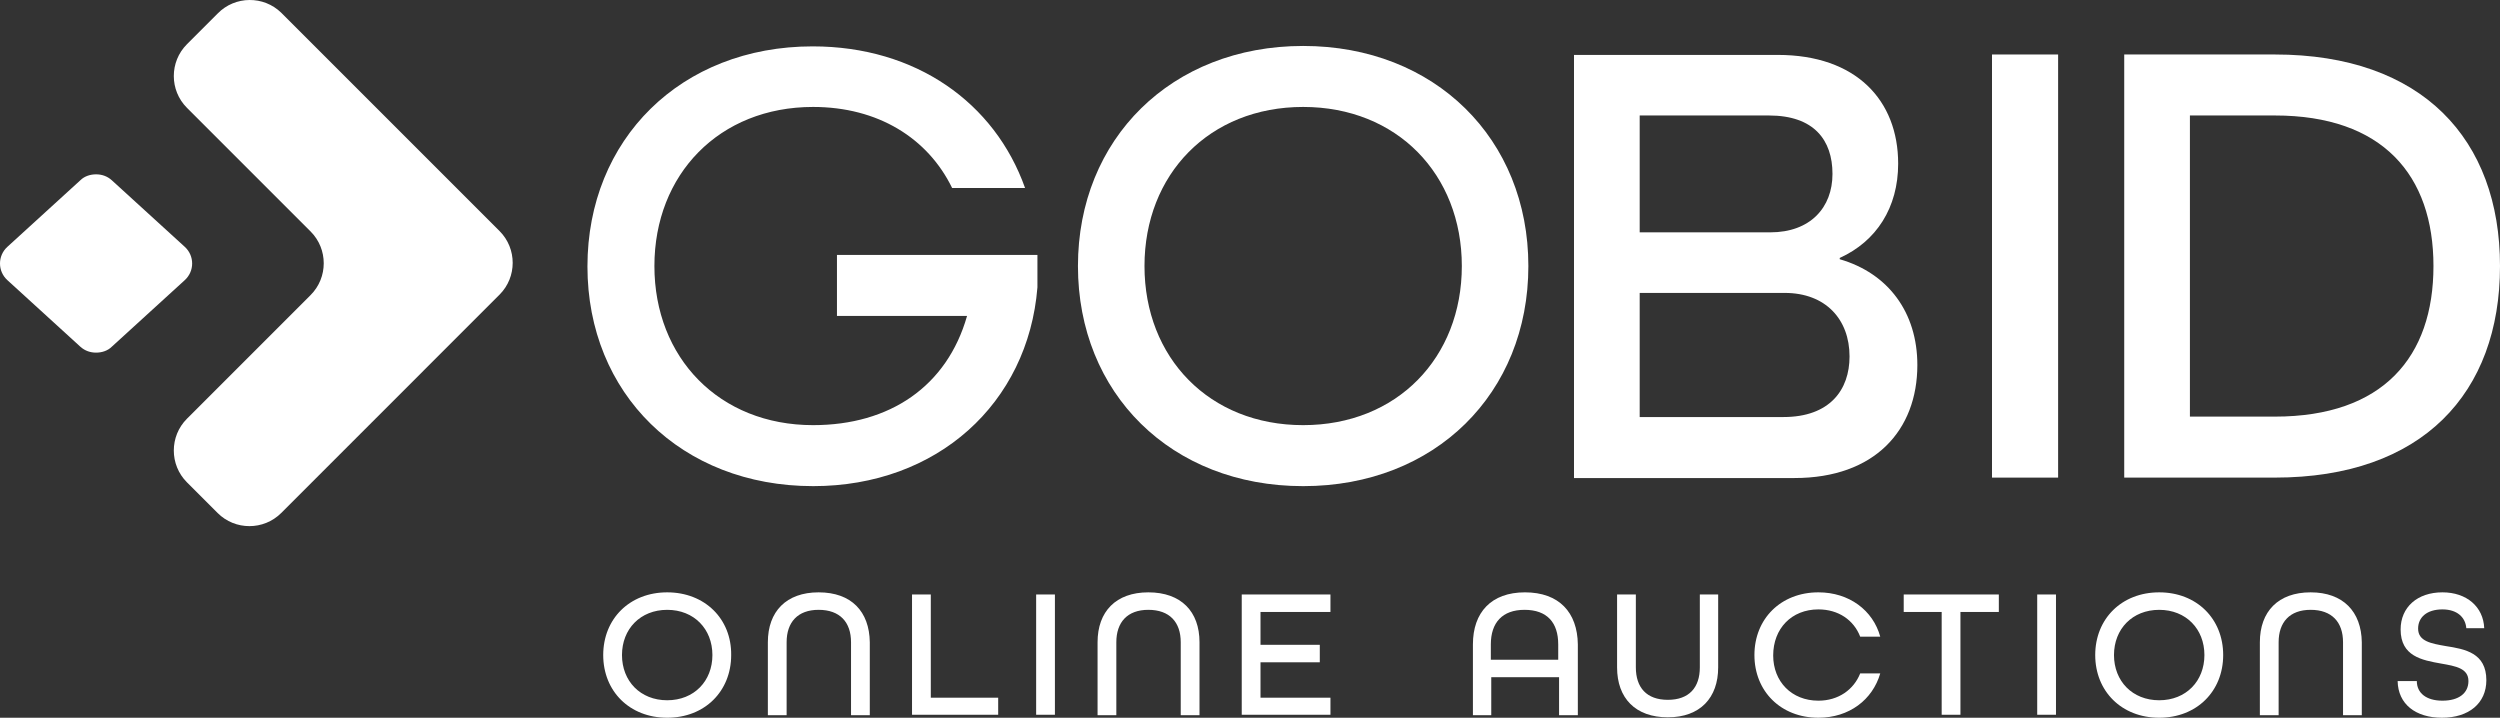 <?xml version="1.0" encoding="UTF-8" standalone="no"?>
<!-- Generator: Adobe Illustrator 21.0.0, SVG Export Plug-In . SVG Version: 6.00 Build 0)  -->

<svg
   version="1.1"
   id="Livello_1"
   x="0px"
   y="0px"
   viewBox="0 0 586.125 168.275"
   xml:space="preserve"
   width="586.125"
   height="168.275"
   xmlns="http://www.w3.org/2000/svg"
   xmlns:svg="http://www.w3.org/2000/svg"><rect x="0" y="0" width="586.125" height="168.275" fill="#333333" stroke="none"/><defs
   id="defs55" />
<style
   type="text/css"
   id="style2">
	.st0{fill:#FFFFFF;}
</style>
<g
   id="g50"
   transform="translate(-127.875,-213.525)">
	<g
   id="g8">
		<path
   class="st0"
   d="m 171.2,271.4 -17.1,-15.6 c -1.1,-1 -2.4,-1.4 -3.7,-1.4 -1.3,0 -2.7,0.4 -3.7,1.4 l -17.1,15.6 c -2.3,2.1 -2.3,5.7 0,7.8 l 17.1,15.6 c 1.1,1 2.4,1.4 3.7,1.4 1.3,0 2.7,-0.4 3.7,-1.4 l 17.1,-15.6 c 2.3,-2.1 2.3,-5.7 0,-7.8 z"
   id="path4" />
		<path
   class="st0"
   d="m 178.9,216.7 -7.2,7.2 c -4.1,4.1 -4.1,10.8 0,14.9 l 29,29 c 4.1,4.1 4.1,10.8 0,14.9 l -29,29 c -4.1,4.1 -4.1,10.8 0,14.9 l 7.2,7.2 c 4.1,4.1 10.8,4.1 14.9,0 L 245,282.6 c 4.1,-4.1 4.1,-10.8 0,-14.9 l -51.2,-51.2 c -4.1,-4 -10.8,-4 -14.9,0.2 z"
   id="path6" />
	</g>
	<g
   id="g48">
		<path
   class="st0"
   d="m 284.3,352.4 c -8.8,0 -15,6.2 -15,14.7 0,8.5 6.2,14.7 15,14.7 8.8,0 15,-6.2 15,-14.7 0.1,-8.5 -6.2,-14.7 -15,-14.7 z m 0,25.3 c -6.3,0 -10.6,-4.5 -10.6,-10.6 0,-6.1 4.3,-10.6 10.6,-10.6 6.3,0 10.6,4.5 10.6,10.6 0,6.1 -4.3,10.6 -10.6,10.6 z"
   id="path10" />
		<path
   class="st0"
   d="m 319.8,352.4 c -7.6,0 -11.9,4.5 -11.9,11.7 v 17.1 h 4.4 v -17.1 c 0,-4.7 2.6,-7.6 7.5,-7.6 5,0 7.6,2.9 7.6,7.6 v 17.1 h 4.4 v -17.1 c -0.1,-7.2 -4.3,-11.7 -12,-11.7 z"
   id="path12" />
		<polygon
   class="st0"
   points="341.7,381.1 361.9,381.1 361.9,377.1 346.1,377.1 346.1,352.9 341.7,352.9 "
   id="polygon14" />
		<rect
   x="370.8"
   y="352.9"
   class="st0"
   width="4.4"
   height="28.2"
   id="rect16" />
		<path
   class="st0"
   d="m 397.1,352.4 c -7.6,0 -11.9,4.5 -11.9,11.7 v 17.1 h 4.4 v -17.1 c 0,-4.7 2.6,-7.6 7.5,-7.6 5,0 7.6,2.9 7.6,7.6 v 17.1 h 4.4 v -17.1 c 0,-7.2 -4.3,-11.7 -12,-11.7 z"
   id="path18" />
		<polygon
   class="st0"
   points="439.8,377.1 423.4,377.1 423.4,368.8 437.3,368.8 437.3,364.7 423.4,364.7 423.4,357 439.8,357 439.8,352.9 419,352.9 419,381.1 439.8,381.1 "
   id="polygon20" />
		<path
   class="st0"
   d="m 485.4,352.4 c -7.9,0 -12.2,4.7 -12.2,12.2 v 16.6 h 4.3 v -8.9 h 15.9 v 8.9 h 4.4 v -16.6 c -0.1,-7.5 -4.4,-12.2 -12.4,-12.2 z m 7.9,15.8 h -15.9 v -3.6 c 0,-5.1 2.7,-8.1 7.9,-8.1 5.3,0 7.9,3 7.9,8.1 v 3.6 z"
   id="path22" />
		<path
   class="st0"
   d="m 526.4,370 c 0,4.7 -2.5,7.6 -7.5,7.6 -5,0 -7.5,-2.9 -7.5,-7.6 V 352.9 H 507 V 370 c 0,7.2 4.3,11.7 11.9,11.7 7.6,0 11.8,-4.6 11.8,-11.7 v -17.1 h -4.3 z"
   id="path24" />
		<path
   class="st0"
   d="m 554.2,356.4 c 4.7,0 8.3,2.5 9.8,6.4 h 4.7 c -1.7,-6.2 -7.3,-10.4 -14.5,-10.4 -8.8,0 -15,6.2 -15,14.7 0,8.5 6.2,14.7 15,14.7 7.2,0 12.7,-4.2 14.5,-10.4 H 564 c -1.5,3.8 -5.1,6.4 -9.8,6.4 -6.3,0 -10.6,-4.5 -10.6,-10.6 0,-6.3 4.3,-10.8 10.6,-10.8 z"
   id="path26" />
		<polygon
   class="st0"
   points="583.1,381.1 587.5,381.1 587.5,357 596.5,357 596.5,352.9 574.2,352.9 574.2,357 583.1,357 "
   id="polygon28" />
		<rect
   x="605.5"
   y="352.9"
   class="st0"
   width="4.4"
   height="28.2"
   id="rect30" />
		<path
   class="st0"
   d="m 634.1,352.4 c -8.8,0 -15,6.2 -15,14.7 0,8.5 6.2,14.7 15,14.7 8.8,0 15,-6.2 15,-14.7 0,-8.5 -6.2,-14.7 -15,-14.7 z m 0,25.3 c -6.3,0 -10.6,-4.5 -10.6,-10.6 0,-6.1 4.3,-10.6 10.6,-10.6 6.3,0 10.6,4.5 10.6,10.6 0,6.1 -4.3,10.6 -10.6,10.6 z"
   id="path32" />
		<path
   class="st0"
   d="m 669.6,352.4 c -7.6,0 -11.9,4.5 -11.9,11.7 v 17.1 h 4.4 v -17.1 c 0,-4.7 2.6,-7.6 7.5,-7.6 5,0 7.6,2.9 7.6,7.6 v 17.1 h 4.4 v -17.1 c -0.1,-7.2 -4.4,-11.7 -12,-11.7 z"
   id="path34" />
		<path
   class="st0"
   d="m 701.3,365 c -3.4,-0.6 -6.5,-1.1 -6.5,-4.1 0,-2.6 2,-4.5 5.7,-4.5 3.5,0 5.4,1.9 5.6,4.4 h 4.2 c -0.2,-5 -4.1,-8.4 -9.8,-8.4 -5.9,0 -9.8,3.5 -9.8,8.7 0,6.3 5,7.2 9.5,8 3.4,0.6 6.4,1.1 6.4,4.1 0,2.8 -2.2,4.6 -6.1,4.6 -3.8,0 -6,-1.8 -6,-4.6 H 690 c 0.1,5.4 4.2,8.6 10.4,8.6 6.3,0 10.4,-3.4 10.4,-8.8 0,-6.4 -5,-7.3 -9.5,-8 z"
   id="path36" />
		<path
   class="st0"
   d="m 318.5,327.5 c 29.1,0 50.4,-19.4 52.6,-46.6 v -7.6 h -47 v 14.3 h 30.5 c -4.7,16.5 -18.1,25.6 -36.1,25.6 -22,0 -37.2,-15.8 -37.2,-37.3 0,-21.5 15.2,-37.3 37.2,-37.3 15.2,0 26.9,7.3 32.6,19 h 17.1 c -7.1,-20 -25.6,-33.2 -49.8,-33.2 -30.9,0 -52.8,21.8 -52.8,51.6 0,29.8 22,51.5 52.9,51.5 z"
   id="path38" />
		<path
   class="st0"
   d="m 433.4,224.3 c -30.9,0 -52.8,21.8 -52.8,51.6 0,29.8 21.8,51.6 52.8,51.6 31,0 52.8,-21.8 52.8,-51.6 0,-29.8 -21.9,-51.6 -52.8,-51.6 z m 0,88.9 c -22,0 -37.2,-15.8 -37.2,-37.3 0,-21.5 15.2,-37.3 37.2,-37.3 22,0 37.2,15.8 37.2,37.3 0,21.5 -15.2,37.3 -37.2,37.3 z"
   id="path40" />
		<path
   class="st0"
   d="M 559.2,274.3 V 274 c 8.6,-3.9 13.7,-11.8 13.7,-22.1 0,-14.9 -9.9,-25.5 -28.2,-25.5 h -47.8 v 99.2 h 51.7 c 18.8,0 28.8,-11.2 28.8,-26.5 0,-12.3 -6.8,-21.5 -18.2,-24.8 z m -46.9,-33.7 h 30.3 c 10.6,0 14.9,5.8 14.9,13.7 0,7.9 -5.2,13.7 -14.6,13.7 h -30.6 z m 33.7,70.7 h -33.7 v -29.1 h 34 c 9.6,0 15.2,6.2 15.2,14.9 0,7.8 -4.6,14.2 -15.5,14.2 z"
   id="path42" />
		<rect
   x="594.9"
   y="226.3"
   class="st0"
   width="15.5"
   height="99.2"
   id="rect44" />
		<path
   class="st0"
   d="m 714,275.9 c 0,-29.7 -18.2,-49.6 -52.8,-49.6 h -35.3 v 99.2 h 35.3 c 34.6,0 52.8,-19.8 52.8,-49.6 z m -72.7,-35.3 h 19.9 c 25.3,0 37.2,14 37.2,35.3 0,21.3 -11.8,35.3 -37.2,35.3 h -19.9 z"
   id="path46" />
	</g>
</g>
</svg>
